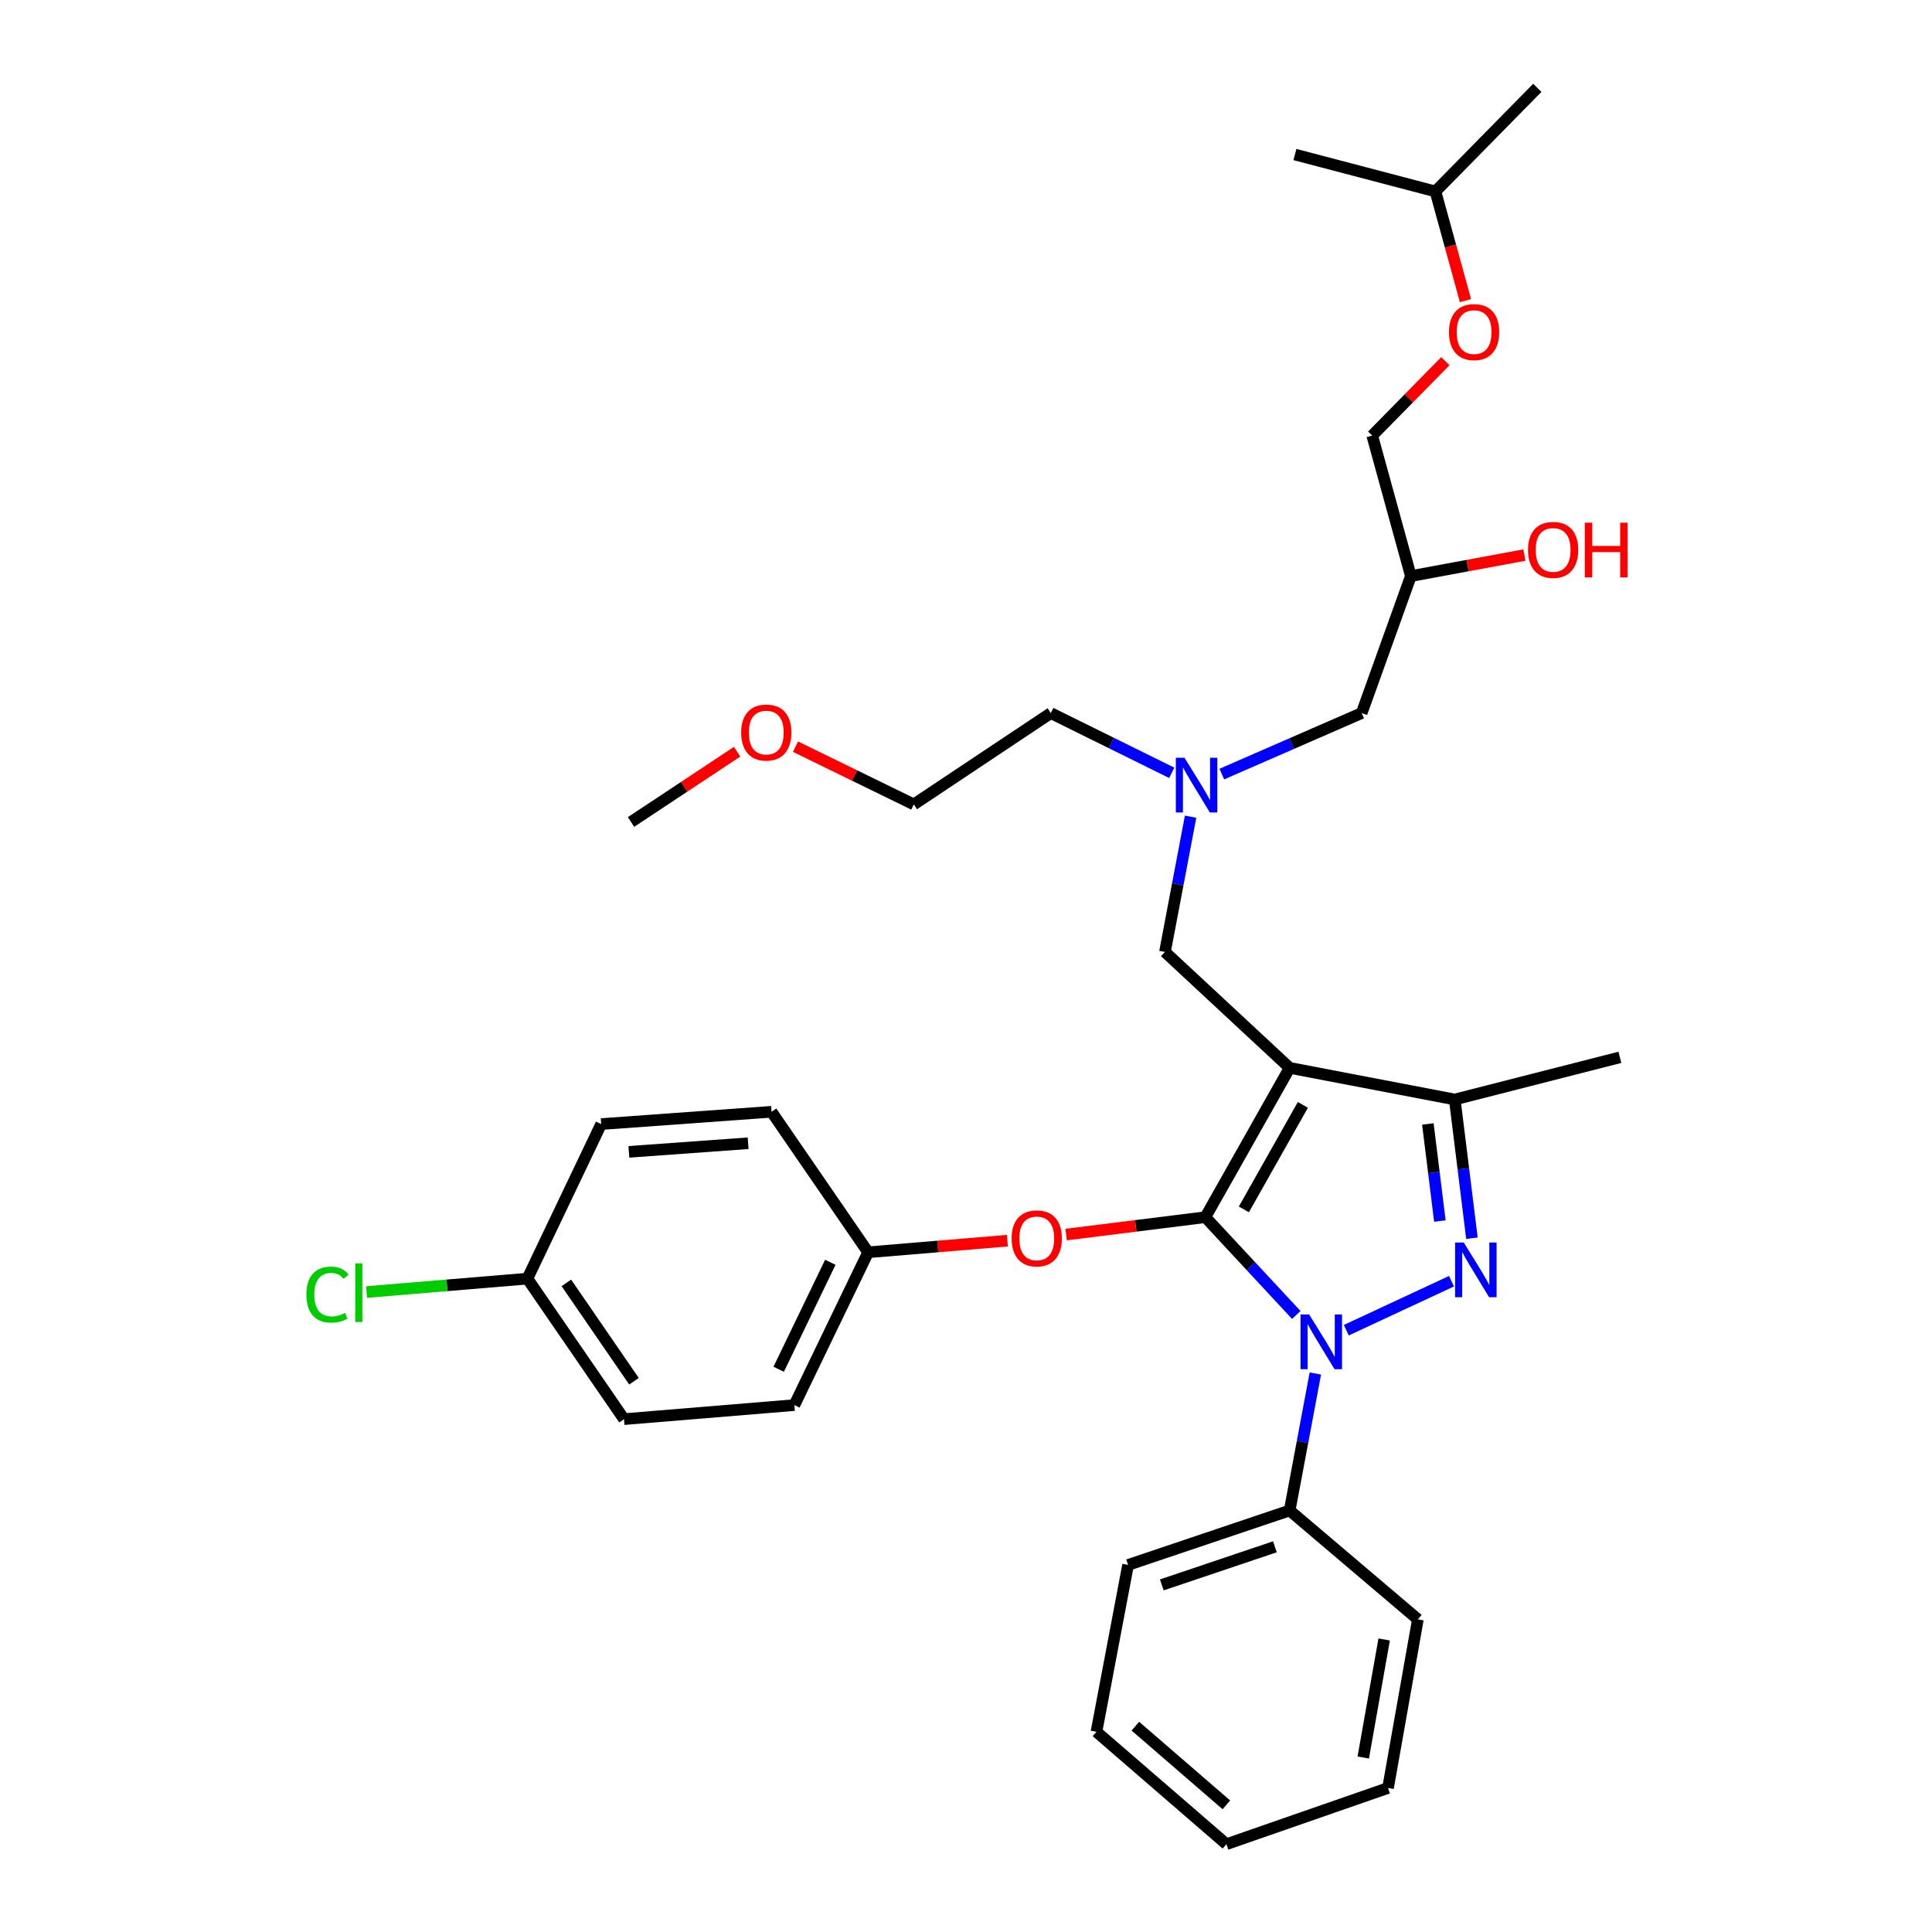 <?xml version='1.0' encoding='iso-8859-1'?>
<svg version='1.1' baseProfile='full'
              xmlns='http://www.w3.org/2000/svg'
                      xmlns:rdkit='http://www.rdkit.org/xml'
                      xmlns:xlink='http://www.w3.org/1999/xlink'
                  xml:space='preserve'
width='1000px' height='1000px' viewBox='0 0 1000 1000'>
<!-- END OF HEADER -->
<rect style='opacity:1.0;fill:#FFFFFF;stroke:none' width='1000' height='1000' x='0' y='0'> </rect>
<path class='bond-0' d='M 606.499,400.017 L 575.197,384.553' style='fill:none;fill-rule:evenodd;stroke:#0000FF;stroke-width:6px;stroke-linecap:butt;stroke-linejoin:miter;stroke-opacity:1' />
<path class='bond-0' d='M 575.197,384.553 L 543.895,369.09' style='fill:none;fill-rule:evenodd;stroke:#000000;stroke-width:6px;stroke-linecap:butt;stroke-linejoin:miter;stroke-opacity:1' />
<path class='bond-1' d='M 632.413,400.661 L 668.606,384.876' style='fill:none;fill-rule:evenodd;stroke:#0000FF;stroke-width:6px;stroke-linecap:butt;stroke-linejoin:miter;stroke-opacity:1' />
<path class='bond-1' d='M 668.606,384.876 L 704.799,369.09' style='fill:none;fill-rule:evenodd;stroke:#000000;stroke-width:6px;stroke-linecap:butt;stroke-linejoin:miter;stroke-opacity:1' />
<path class='bond-2' d='M 616.243,422.719 L 609.611,457.721' style='fill:none;fill-rule:evenodd;stroke:#0000FF;stroke-width:6px;stroke-linecap:butt;stroke-linejoin:miter;stroke-opacity:1' />
<path class='bond-2' d='M 609.611,457.721 L 602.979,492.723' style='fill:none;fill-rule:evenodd;stroke:#000000;stroke-width:6px;stroke-linecap:butt;stroke-linejoin:miter;stroke-opacity:1' />
<path class='bond-3' d='M 704.799,369.09 L 730.259,298.178' style='fill:none;fill-rule:evenodd;stroke:#000000;stroke-width:6px;stroke-linecap:butt;stroke-linejoin:miter;stroke-opacity:1' />
<path class='bond-4' d='M 730.259,298.178 L 759.641,292.739' style='fill:none;fill-rule:evenodd;stroke:#000000;stroke-width:6px;stroke-linecap:butt;stroke-linejoin:miter;stroke-opacity:1' />
<path class='bond-4' d='M 759.641,292.739 L 789.023,287.3' style='fill:none;fill-rule:evenodd;stroke:#FF0000;stroke-width:6px;stroke-linecap:butt;stroke-linejoin:miter;stroke-opacity:1' />
<path class='bond-5' d='M 730.259,298.178 L 710.257,225.455' style='fill:none;fill-rule:evenodd;stroke:#000000;stroke-width:6px;stroke-linecap:butt;stroke-linejoin:miter;stroke-opacity:1' />
<path class='bond-6' d='M 758.529,155.606 L 750.757,127.348' style='fill:none;fill-rule:evenodd;stroke:#FF0000;stroke-width:6px;stroke-linecap:butt;stroke-linejoin:miter;stroke-opacity:1' />
<path class='bond-6' d='M 750.757,127.348 L 742.984,99.089' style='fill:none;fill-rule:evenodd;stroke:#000000;stroke-width:6px;stroke-linecap:butt;stroke-linejoin:miter;stroke-opacity:1' />
<path class='bond-7' d='M 748.106,186.95 L 729.181,206.203' style='fill:none;fill-rule:evenodd;stroke:#FF0000;stroke-width:6px;stroke-linecap:butt;stroke-linejoin:miter;stroke-opacity:1' />
<path class='bond-7' d='M 729.181,206.203 L 710.257,225.455' style='fill:none;fill-rule:evenodd;stroke:#000000;stroke-width:6px;stroke-linecap:butt;stroke-linejoin:miter;stroke-opacity:1' />
<path class='bond-8' d='M 742.984,99.089 L 795.714,45.455' style='fill:none;fill-rule:evenodd;stroke:#000000;stroke-width:6px;stroke-linecap:butt;stroke-linejoin:miter;stroke-opacity:1' />
<path class='bond-9' d='M 742.984,99.089 L 670.253,79.984' style='fill:none;fill-rule:evenodd;stroke:#000000;stroke-width:6px;stroke-linecap:butt;stroke-linejoin:miter;stroke-opacity:1' />
<path class='bond-10' d='M 602.979,492.723 L 667.528,552.729' style='fill:none;fill-rule:evenodd;stroke:#000000;stroke-width:6px;stroke-linecap:butt;stroke-linejoin:miter;stroke-opacity:1' />
<path class='bond-11' d='M 670.949,680.622 L 647.422,655.313' style='fill:none;fill-rule:evenodd;stroke:#0000FF;stroke-width:6px;stroke-linecap:butt;stroke-linejoin:miter;stroke-opacity:1' />
<path class='bond-11' d='M 647.422,655.313 L 623.895,630.004' style='fill:none;fill-rule:evenodd;stroke:#000000;stroke-width:6px;stroke-linecap:butt;stroke-linejoin:miter;stroke-opacity:1' />
<path class='bond-12' d='M 696.839,688.514 L 751.302,663.14' style='fill:none;fill-rule:evenodd;stroke:#0000FF;stroke-width:6px;stroke-linecap:butt;stroke-linejoin:miter;stroke-opacity:1' />
<path class='bond-13' d='M 680.821,710.925 L 674.175,746.373' style='fill:none;fill-rule:evenodd;stroke:#0000FF;stroke-width:6px;stroke-linecap:butt;stroke-linejoin:miter;stroke-opacity:1' />
<path class='bond-13' d='M 674.175,746.373 L 667.528,781.821' style='fill:none;fill-rule:evenodd;stroke:#000000;stroke-width:6px;stroke-linecap:butt;stroke-linejoin:miter;stroke-opacity:1' />
<path class='bond-14' d='M 623.895,630.004 L 587.856,634.508' style='fill:none;fill-rule:evenodd;stroke:#000000;stroke-width:6px;stroke-linecap:butt;stroke-linejoin:miter;stroke-opacity:1' />
<path class='bond-14' d='M 587.856,634.508 L 551.818,639.011' style='fill:none;fill-rule:evenodd;stroke:#FF0000;stroke-width:6px;stroke-linecap:butt;stroke-linejoin:miter;stroke-opacity:1' />
<path class='bond-15' d='M 623.895,630.004 L 667.528,552.729' style='fill:none;fill-rule:evenodd;stroke:#000000;stroke-width:6px;stroke-linecap:butt;stroke-linejoin:miter;stroke-opacity:1' />
<path class='bond-15' d='M 643.826,625.972 L 674.37,571.879' style='fill:none;fill-rule:evenodd;stroke:#000000;stroke-width:6px;stroke-linecap:butt;stroke-linejoin:miter;stroke-opacity:1' />
<path class='bond-16' d='M 667.528,552.729 L 752.985,569.093' style='fill:none;fill-rule:evenodd;stroke:#000000;stroke-width:6px;stroke-linecap:butt;stroke-linejoin:miter;stroke-opacity:1' />
<path class='bond-17' d='M 752.985,569.093 L 838.442,547.272' style='fill:none;fill-rule:evenodd;stroke:#000000;stroke-width:6px;stroke-linecap:butt;stroke-linejoin:miter;stroke-opacity:1' />
<path class='bond-18' d='M 752.985,569.093 L 757.425,604.993' style='fill:none;fill-rule:evenodd;stroke:#000000;stroke-width:6px;stroke-linecap:butt;stroke-linejoin:miter;stroke-opacity:1' />
<path class='bond-18' d='M 757.425,604.993 L 761.866,640.893' style='fill:none;fill-rule:evenodd;stroke:#0000FF;stroke-width:6px;stroke-linecap:butt;stroke-linejoin:miter;stroke-opacity:1' />
<path class='bond-18' d='M 739.061,581.75 L 742.169,606.88' style='fill:none;fill-rule:evenodd;stroke:#000000;stroke-width:6px;stroke-linecap:butt;stroke-linejoin:miter;stroke-opacity:1' />
<path class='bond-18' d='M 742.169,606.88 L 745.277,632.01' style='fill:none;fill-rule:evenodd;stroke:#0000FF;stroke-width:6px;stroke-linecap:butt;stroke-linejoin:miter;stroke-opacity:1' />
<path class='bond-19' d='M 411.746,386.473 L 442.365,401.418' style='fill:none;fill-rule:evenodd;stroke:#FF0000;stroke-width:6px;stroke-linecap:butt;stroke-linejoin:miter;stroke-opacity:1' />
<path class='bond-19' d='M 442.365,401.418 L 472.983,416.362' style='fill:none;fill-rule:evenodd;stroke:#000000;stroke-width:6px;stroke-linecap:butt;stroke-linejoin:miter;stroke-opacity:1' />
<path class='bond-20' d='M 381.523,389.092 L 354.069,407.275' style='fill:none;fill-rule:evenodd;stroke:#FF0000;stroke-width:6px;stroke-linecap:butt;stroke-linejoin:miter;stroke-opacity:1' />
<path class='bond-20' d='M 354.069,407.275 L 326.615,425.458' style='fill:none;fill-rule:evenodd;stroke:#000000;stroke-width:6px;stroke-linecap:butt;stroke-linejoin:miter;stroke-opacity:1' />
<path class='bond-21' d='M 543.895,369.09 L 472.983,416.362' style='fill:none;fill-rule:evenodd;stroke:#000000;stroke-width:6px;stroke-linecap:butt;stroke-linejoin:miter;stroke-opacity:1' />
<path class='bond-22' d='M 521.429,642.176 L 485.386,645.177' style='fill:none;fill-rule:evenodd;stroke:#FF0000;stroke-width:6px;stroke-linecap:butt;stroke-linejoin:miter;stroke-opacity:1' />
<path class='bond-22' d='M 485.386,645.177 L 449.343,648.179' style='fill:none;fill-rule:evenodd;stroke:#000000;stroke-width:6px;stroke-linecap:butt;stroke-linejoin:miter;stroke-opacity:1' />
<path class='bond-23' d='M 272.98,661.818 L 231.357,665.288' style='fill:none;fill-rule:evenodd;stroke:#000000;stroke-width:6px;stroke-linecap:butt;stroke-linejoin:miter;stroke-opacity:1' />
<path class='bond-23' d='M 231.357,665.288 L 189.734,668.759' style='fill:none;fill-rule:evenodd;stroke:#00CC00;stroke-width:6px;stroke-linecap:butt;stroke-linejoin:miter;stroke-opacity:1' />
<path class='bond-24' d='M 272.98,661.818 L 322.977,734.549' style='fill:none;fill-rule:evenodd;stroke:#000000;stroke-width:6px;stroke-linecap:butt;stroke-linejoin:miter;stroke-opacity:1' />
<path class='bond-24' d='M 293.148,664.019 L 328.146,714.931' style='fill:none;fill-rule:evenodd;stroke:#000000;stroke-width:6px;stroke-linecap:butt;stroke-linejoin:miter;stroke-opacity:1' />
<path class='bond-25' d='M 272.98,661.818 L 311.165,581.819' style='fill:none;fill-rule:evenodd;stroke:#000000;stroke-width:6px;stroke-linecap:butt;stroke-linejoin:miter;stroke-opacity:1' />
<path class='bond-26' d='M 449.343,648.179 L 399.346,575.456' style='fill:none;fill-rule:evenodd;stroke:#000000;stroke-width:6px;stroke-linecap:butt;stroke-linejoin:miter;stroke-opacity:1' />
<path class='bond-27' d='M 449.343,648.179 L 411.167,727.273' style='fill:none;fill-rule:evenodd;stroke:#000000;stroke-width:6px;stroke-linecap:butt;stroke-linejoin:miter;stroke-opacity:1' />
<path class='bond-27' d='M 429.772,653.36 L 403.048,708.726' style='fill:none;fill-rule:evenodd;stroke:#000000;stroke-width:6px;stroke-linecap:butt;stroke-linejoin:miter;stroke-opacity:1' />
<path class='bond-28' d='M 667.528,781.821 L 583.891,810.005' style='fill:none;fill-rule:evenodd;stroke:#000000;stroke-width:6px;stroke-linecap:butt;stroke-linejoin:miter;stroke-opacity:1' />
<path class='bond-28' d='M 659.892,800.617 L 601.346,820.346' style='fill:none;fill-rule:evenodd;stroke:#000000;stroke-width:6px;stroke-linecap:butt;stroke-linejoin:miter;stroke-opacity:1' />
<path class='bond-29' d='M 667.528,781.821 L 733.897,838.18' style='fill:none;fill-rule:evenodd;stroke:#000000;stroke-width:6px;stroke-linecap:butt;stroke-linejoin:miter;stroke-opacity:1' />
<path class='bond-30' d='M 583.891,810.005 L 567.527,896.367' style='fill:none;fill-rule:evenodd;stroke:#000000;stroke-width:6px;stroke-linecap:butt;stroke-linejoin:miter;stroke-opacity:1' />
<path class='bond-31' d='M 567.527,896.367 L 634.801,954.545' style='fill:none;fill-rule:evenodd;stroke:#000000;stroke-width:6px;stroke-linecap:butt;stroke-linejoin:miter;stroke-opacity:1' />
<path class='bond-31' d='M 587.674,893.466 L 634.766,934.191' style='fill:none;fill-rule:evenodd;stroke:#000000;stroke-width:6px;stroke-linecap:butt;stroke-linejoin:miter;stroke-opacity:1' />
<path class='bond-32' d='M 634.801,954.545 L 718.439,925.456' style='fill:none;fill-rule:evenodd;stroke:#000000;stroke-width:6px;stroke-linecap:butt;stroke-linejoin:miter;stroke-opacity:1' />
<path class='bond-33' d='M 718.439,925.456 L 733.897,838.18' style='fill:none;fill-rule:evenodd;stroke:#000000;stroke-width:6px;stroke-linecap:butt;stroke-linejoin:miter;stroke-opacity:1' />
<path class='bond-33' d='M 705.62,909.684 L 716.441,848.591' style='fill:none;fill-rule:evenodd;stroke:#000000;stroke-width:6px;stroke-linecap:butt;stroke-linejoin:miter;stroke-opacity:1' />
<path class='bond-34' d='M 322.977,734.549 L 411.167,727.273' style='fill:none;fill-rule:evenodd;stroke:#000000;stroke-width:6px;stroke-linecap:butt;stroke-linejoin:miter;stroke-opacity:1' />
<path class='bond-35' d='M 311.165,581.819 L 399.346,575.456' style='fill:none;fill-rule:evenodd;stroke:#000000;stroke-width:6px;stroke-linecap:butt;stroke-linejoin:miter;stroke-opacity:1' />
<path class='bond-35' d='M 325.499,596.197 L 387.226,591.743' style='fill:none;fill-rule:evenodd;stroke:#000000;stroke-width:6px;stroke-linecap:butt;stroke-linejoin:miter;stroke-opacity:1' />
<path  class='atom-0' d='M 613.083 392.201
L 622.363 407.201
Q 623.283 408.681, 624.763 411.361
Q 626.243 414.041, 626.323 414.201
L 626.323 392.201
L 630.083 392.201
L 630.083 420.521
L 626.203 420.521
L 616.243 404.121
Q 615.083 402.201, 613.843 400.001
Q 612.643 397.801, 612.283 397.121
L 612.283 420.521
L 608.603 420.521
L 608.603 392.201
L 613.083 392.201
' fill='#0000FF'/>
<path  class='atom-3' d='M 749.986 171.892
Q 749.986 165.092, 753.346 161.292
Q 756.706 157.492, 762.986 157.492
Q 769.266 157.492, 772.626 161.292
Q 775.986 165.092, 775.986 171.892
Q 775.986 178.772, 772.586 182.692
Q 769.186 186.572, 762.986 186.572
Q 756.746 186.572, 753.346 182.692
Q 749.986 178.812, 749.986 171.892
M 762.986 183.372
Q 767.306 183.372, 769.626 180.492
Q 771.986 177.572, 771.986 171.892
Q 771.986 166.332, 769.626 163.532
Q 767.306 160.692, 762.986 160.692
Q 758.666 160.692, 756.306 163.492
Q 753.986 166.292, 753.986 171.892
Q 753.986 177.612, 756.306 180.492
Q 758.666 183.372, 762.986 183.372
' fill='#FF0000'/>
<path  class='atom-4' d='M 790.896 284.627
Q 790.896 277.827, 794.256 274.027
Q 797.616 270.227, 803.896 270.227
Q 810.176 270.227, 813.536 274.027
Q 816.896 277.827, 816.896 284.627
Q 816.896 291.507, 813.496 295.427
Q 810.096 299.307, 803.896 299.307
Q 797.656 299.307, 794.256 295.427
Q 790.896 291.547, 790.896 284.627
M 803.896 296.107
Q 808.216 296.107, 810.536 293.227
Q 812.896 290.307, 812.896 284.627
Q 812.896 279.067, 810.536 276.267
Q 808.216 273.427, 803.896 273.427
Q 799.576 273.427, 797.216 276.227
Q 794.896 279.027, 794.896 284.627
Q 794.896 290.347, 797.216 293.227
Q 799.576 296.107, 803.896 296.107
' fill='#FF0000'/>
<path  class='atom-4' d='M 820.296 270.547
L 824.136 270.547
L 824.136 282.587
L 838.616 282.587
L 838.616 270.547
L 842.456 270.547
L 842.456 298.867
L 838.616 298.867
L 838.616 285.787
L 824.136 285.787
L 824.136 298.867
L 820.296 298.867
L 820.296 270.547
' fill='#FF0000'/>
<path  class='atom-8' d='M 677.632 680.385
L 686.912 695.385
Q 687.832 696.865, 689.312 699.545
Q 690.792 702.225, 690.872 702.385
L 690.872 680.385
L 694.632 680.385
L 694.632 708.705
L 690.752 708.705
L 680.792 692.305
Q 679.632 690.385, 678.392 688.185
Q 677.192 685.985, 676.832 685.305
L 676.832 708.705
L 673.152 708.705
L 673.152 680.385
L 677.632 680.385
' fill='#0000FF'/>
<path  class='atom-12' d='M 757.632 643.114
L 766.912 658.114
Q 767.832 659.594, 769.312 662.274
Q 770.792 664.954, 770.872 665.114
L 770.872 643.114
L 774.632 643.114
L 774.632 671.434
L 770.752 671.434
L 760.792 655.034
Q 759.632 653.114, 758.392 650.914
Q 757.192 648.714, 756.832 648.034
L 756.832 671.434
L 753.152 671.434
L 753.152 643.114
L 757.632 643.114
' fill='#0000FF'/>
<path  class='atom-13' d='M 383.622 379.171
Q 383.622 372.371, 386.982 368.571
Q 390.342 364.771, 396.622 364.771
Q 402.902 364.771, 406.262 368.571
Q 409.622 372.371, 409.622 379.171
Q 409.622 386.051, 406.222 389.971
Q 402.822 393.851, 396.622 393.851
Q 390.382 393.851, 386.982 389.971
Q 383.622 386.091, 383.622 379.171
M 396.622 390.651
Q 400.942 390.651, 403.262 387.771
Q 405.622 384.851, 405.622 379.171
Q 405.622 373.611, 403.262 370.811
Q 400.942 367.971, 396.622 367.971
Q 392.302 367.971, 389.942 370.771
Q 387.622 373.571, 387.622 379.171
Q 387.622 384.891, 389.942 387.771
Q 392.302 390.651, 396.622 390.651
' fill='#FF0000'/>
<path  class='atom-17' d='M 523.619 640.991
Q 523.619 634.191, 526.979 630.391
Q 530.339 626.591, 536.619 626.591
Q 542.899 626.591, 546.259 630.391
Q 549.619 634.191, 549.619 640.991
Q 549.619 647.871, 546.219 651.791
Q 542.819 655.671, 536.619 655.671
Q 530.379 655.671, 526.979 651.791
Q 523.619 647.911, 523.619 640.991
M 536.619 652.471
Q 540.939 652.471, 543.259 649.591
Q 545.619 646.671, 545.619 640.991
Q 545.619 635.431, 543.259 632.631
Q 540.939 629.791, 536.619 629.791
Q 532.299 629.791, 529.939 632.591
Q 527.619 635.391, 527.619 640.991
Q 527.619 646.711, 529.939 649.591
Q 532.299 652.471, 536.619 652.471
' fill='#FF0000'/>
<path  class='atom-20' d='M 158.584 670.074
Q 158.584 663.034, 161.864 659.354
Q 165.184 655.634, 171.464 655.634
Q 177.304 655.634, 180.424 659.754
L 177.784 661.914
Q 175.504 658.914, 171.464 658.914
Q 167.184 658.914, 164.904 661.794
Q 162.664 664.634, 162.664 670.074
Q 162.664 675.674, 164.984 678.554
Q 167.344 681.434, 171.904 681.434
Q 175.024 681.434, 178.664 679.554
L 179.784 682.554
Q 178.304 683.514, 176.064 684.074
Q 173.824 684.634, 171.344 684.634
Q 165.184 684.634, 161.864 680.874
Q 158.584 677.114, 158.584 670.074
' fill='#00CC00'/>
<path  class='atom-20' d='M 183.864 653.914
L 187.544 653.914
L 187.544 684.274
L 183.864 684.274
L 183.864 653.914
' fill='#00CC00'/>
</svg>
